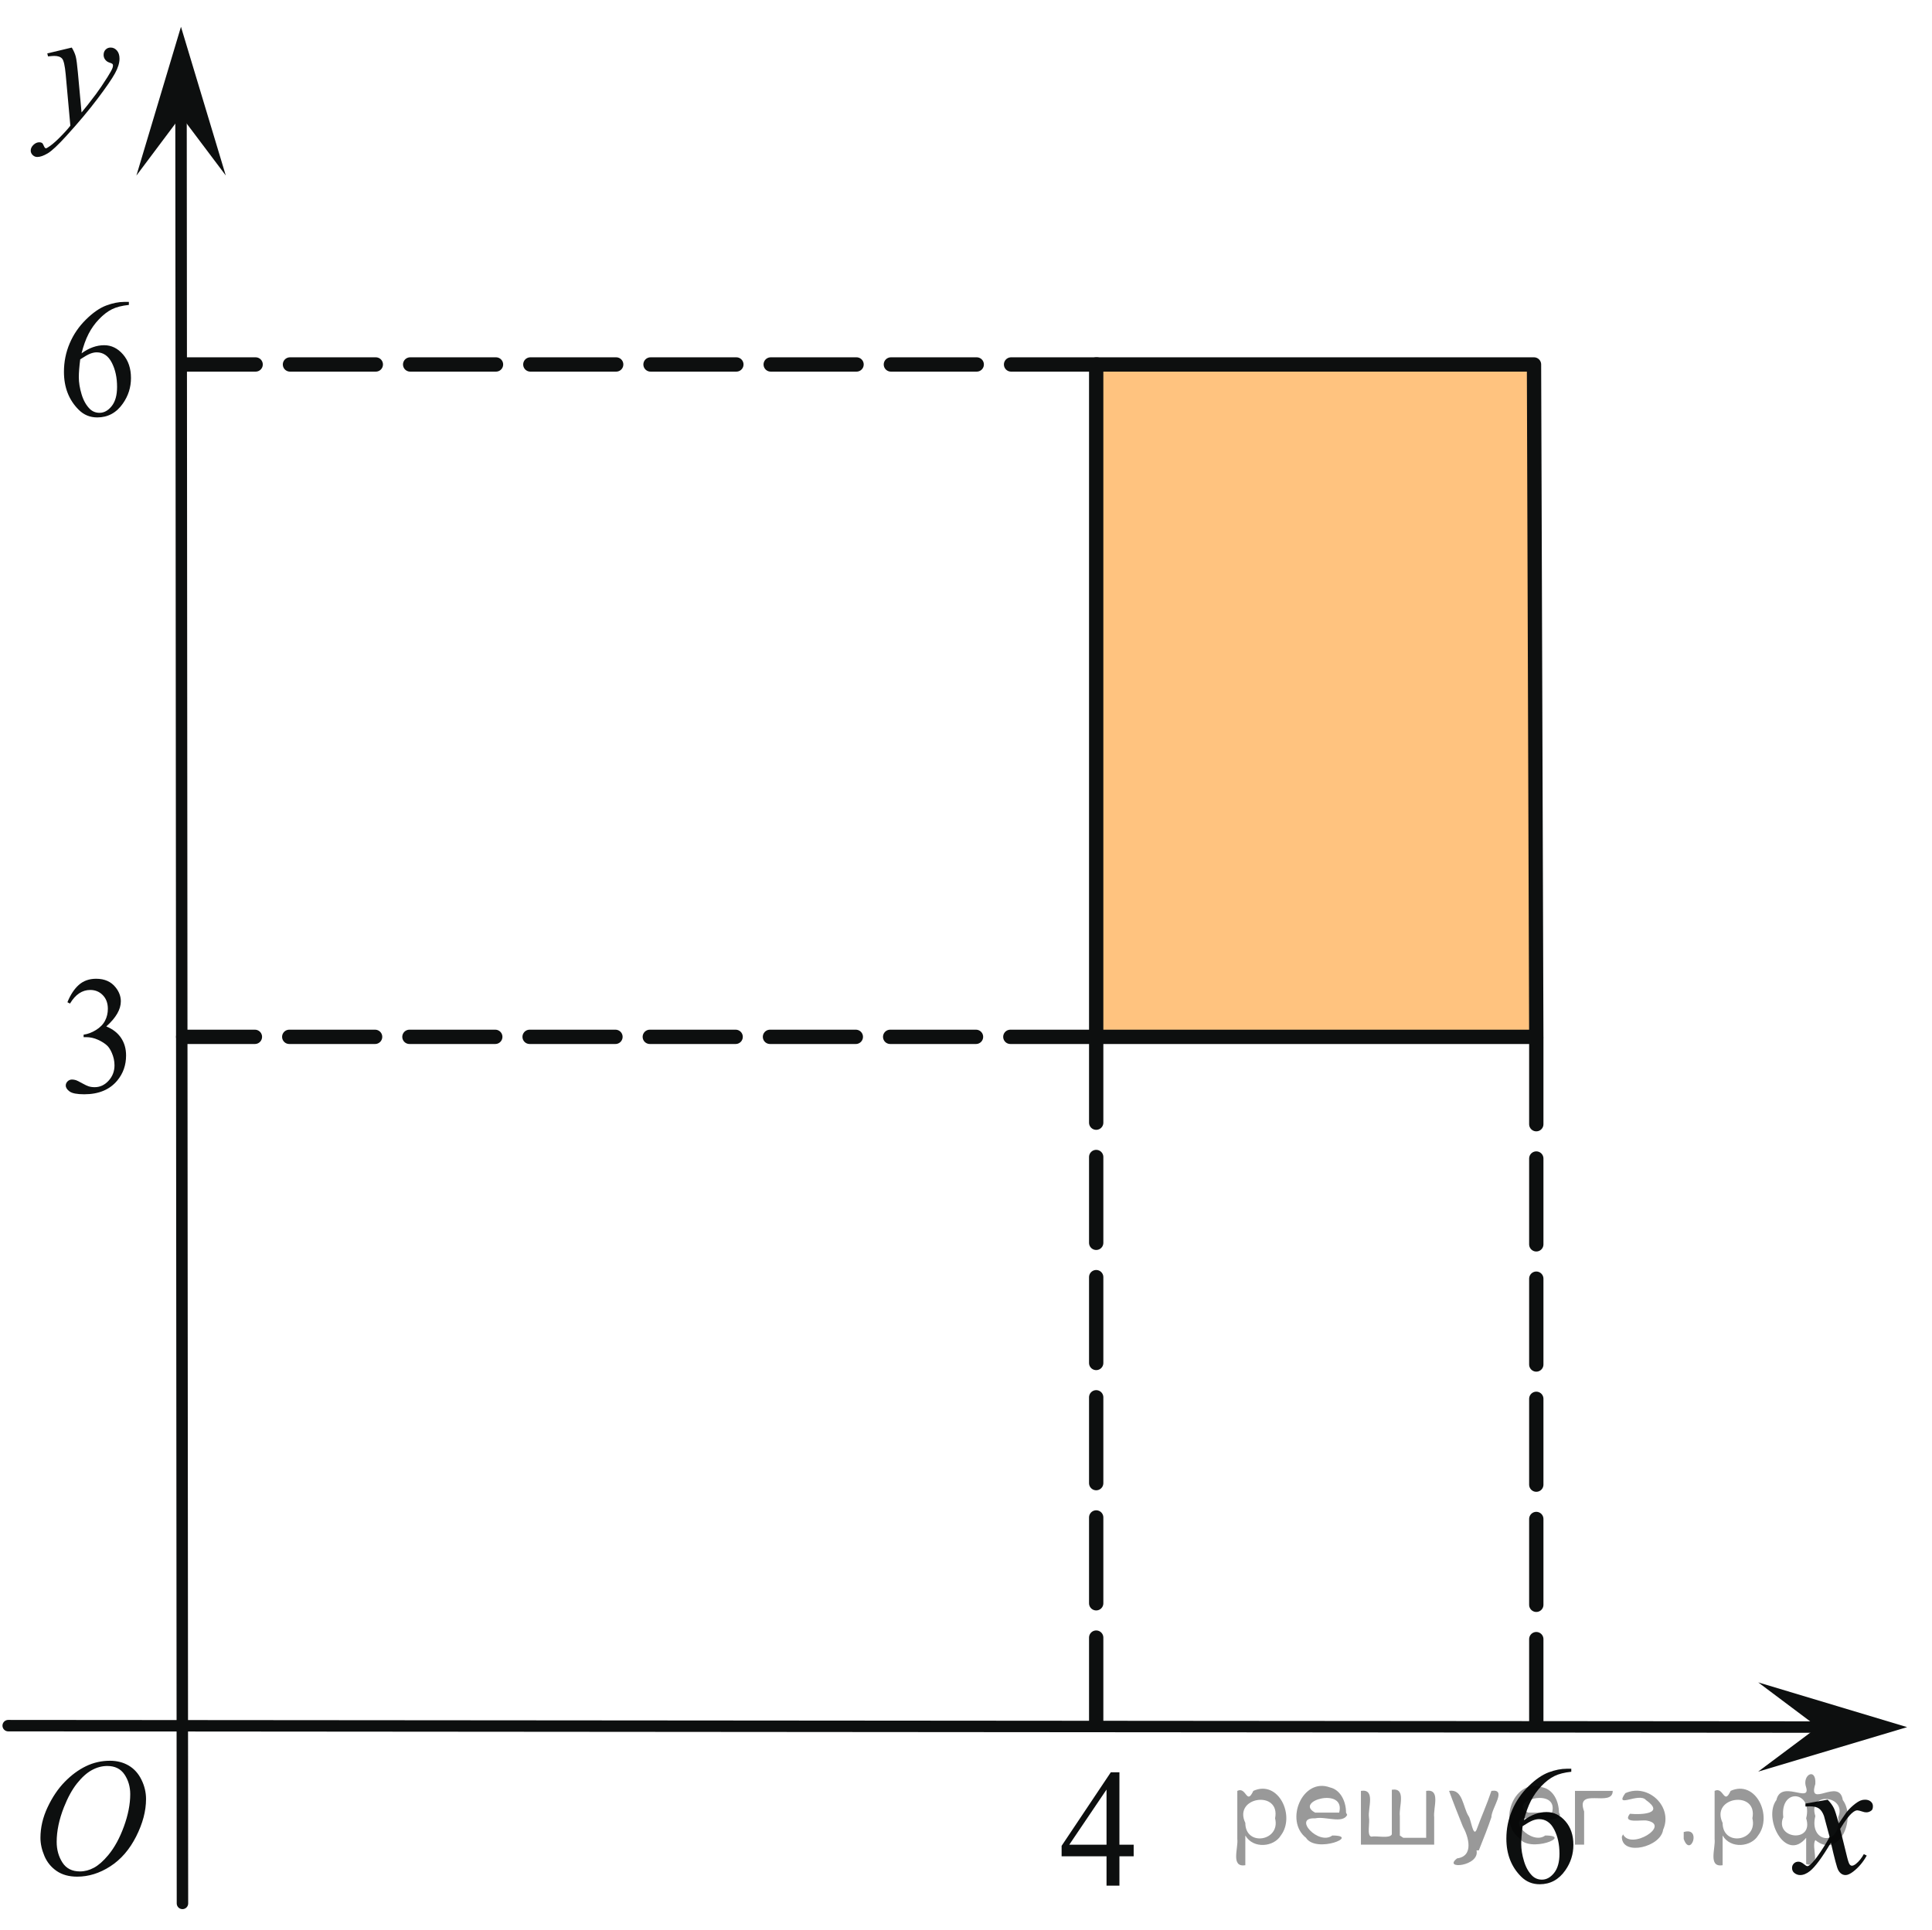 <?xml version="1.0" encoding="utf-8"?>
<!-- Generator: Adobe Illustrator 16.0.0, SVG Export Plug-In . SVG Version: 6.00 Build 0)  -->
<!DOCTYPE svg PUBLIC "-//W3C//DTD SVG 1.1//EN" "http://www.w3.org/Graphics/SVG/1.1/DTD/svg11.dtd">
<svg version="1.1" id="Слой_1" xmlns="http://www.w3.org/2000/svg" xmlns:xlink="http://www.w3.org/1999/xlink" x="0px" y="0px"
	 width="168.793px" height="168.637px" viewBox="0 0 168.793 168.637" enable-background="new 0 0 168.793 168.637"
	 xml:space="preserve">
<g>
	<g>
		<defs>
			<rect id="SVGID_1_" width="168.793" height="168.637"/>
		</defs>
		<clipPath id="SVGID_2_">
			<use xlink:href="#SVGID_1_"  overflow="visible"/>
		</clipPath>
	</g>
</g>
<line fill="none" stroke="#0D0F0F" stroke-linecap="round" stroke-linejoin="round" stroke-miterlimit="8" x1="15.94" y1="166.334" x2="15.816" y2="10.14"/>
<polygon fill="#0D0F0F" points="15.816,10.14 11.917,15.343 15.811,2.34 19.725,15.336 "/>
<g>
	<g>
		<defs>
			<rect id="SVGID_3_" x="0.794" y="150.486" width="15.289" height="17.291"/>
		</defs>
		<clipPath id="SVGID_4_">
			<use xlink:href="#SVGID_3_"  overflow="visible"/>
		</clipPath>
		<g clip-path="url(#SVGID_4_)">
			<path fill="#0D0F0F" d="M9.605,153.868c0.616,0,1.161,0.14,1.636,0.418c0.475,0.278,0.846,0.69,1.115,1.235
				c0.27,0.545,0.403,1.11,0.403,1.696c0,1.038-0.288,2.128-0.865,3.269s-1.331,2.012-2.262,2.611
				c-0.931,0.601-1.894,0.899-2.888,0.899c-0.717,0-1.315-0.166-1.797-0.497c-0.482-0.331-0.837-0.768-1.067-1.311
				s-0.346-1.069-0.346-1.58c0-0.903,0.209-1.799,0.626-2.682c0.418-0.884,0.916-1.621,1.496-2.215
				c0.579-0.593,1.197-1.049,1.854-1.368C8.168,154.027,8.866,153.868,9.605,153.868z M9.373,154.325
				c-0.457,0-0.902,0.118-1.338,0.354c-0.437,0.235-0.868,0.621-1.297,1.156c-0.429,0.536-0.814,1.237-1.157,2.104
				c-0.419,1.066-0.629,2.074-0.629,3.021c0,0.676,0.166,1.275,0.499,1.797c0.333,0.522,0.845,0.782,1.533,0.782
				c0.415,0,0.822-0.106,1.222-0.322c0.399-0.214,0.815-0.579,1.249-1.1c0.543-0.652,0.999-1.484,1.368-2.497
				c0.37-1.012,0.555-1.956,0.555-2.832c0-0.646-0.167-1.221-0.5-1.719C10.545,154.574,10.043,154.325,9.373,154.325z"/>
		</g>
	</g>
</g>
<g>
	<g>
		<defs>
			<rect id="SVGID_5_" x="153.899" y="154.445" width="12.23" height="13.191"/>
		</defs>
		<clipPath id="SVGID_6_">
			<use xlink:href="#SVGID_5_"  overflow="visible"/>
		</clipPath>
		<g clip-path="url(#SVGID_6_)">
			<path fill="#0D0F0F" d="M159.679,157.271c0.237,0.246,0.418,0.491,0.54,0.737c0.087,0.17,0.23,0.616,0.431,1.34l0.642-0.937
				c0.172-0.228,0.379-0.442,0.621-0.647c0.243-0.206,0.457-0.347,0.644-0.422c0.116-0.048,0.245-0.071,0.387-0.071
				c0.209,0,0.376,0.055,0.5,0.163s0.187,0.241,0.187,0.397c0,0.179-0.037,0.302-0.109,0.367c-0.137,0.118-0.292,0.178-0.467,0.178
				c-0.104,0-0.213-0.021-0.329-0.063c-0.229-0.075-0.382-0.112-0.459-0.112c-0.117,0-0.257,0.065-0.416,0.197
				c-0.304,0.246-0.662,0.721-1.081,1.426l0.6,2.438c0.092,0.374,0.17,0.597,0.232,0.67s0.127,0.109,0.189,0.109
				c0.103,0,0.222-0.055,0.357-0.162c0.268-0.219,0.496-0.502,0.688-0.852l0.254,0.127c-0.307,0.559-0.694,1.021-1.168,1.391
				c-0.268,0.207-0.493,0.312-0.678,0.312c-0.272,0-0.49-0.147-0.649-0.446c-0.103-0.185-0.314-0.979-0.636-2.381
				c-0.76,1.28-1.367,2.104-1.824,2.473c-0.297,0.236-0.584,0.354-0.861,0.354c-0.193,0-0.372-0.067-0.533-0.205
				c-0.115-0.104-0.175-0.243-0.175-0.418c0-0.155,0.054-0.286,0.16-0.391s0.237-0.155,0.396-0.155c0.154,0,0.32,0.075,0.496,0.227
				c0.127,0.108,0.223,0.164,0.291,0.164c0.059,0,0.135-0.039,0.228-0.113c0.229-0.18,0.54-0.567,0.935-1.162
				c0.395-0.596,0.651-1.025,0.773-1.29c-0.303-1.147-0.465-1.756-0.489-1.821c-0.112-0.308-0.258-0.523-0.438-0.652
				c-0.181-0.127-0.444-0.19-0.795-0.19c-0.113,0-0.242,0.005-0.388,0.015v-0.256L159.679,157.271z"/>
		</g>
	</g>
</g>
<g>
	<g>
		<defs>
			<rect id="SVGID_7_" y="1.328" width="13.597" height="15.86"/>
		</defs>
		<clipPath id="SVGID_8_">
			<use xlink:href="#SVGID_7_"  overflow="visible"/>
		</clipPath>
		<g clip-path="url(#SVGID_8_)">
			<path fill="#0D0F0F" d="M6.271,4.156C6.436,4.43,6.55,4.687,6.614,4.926c0.063,0.239,0.127,0.709,0.19,1.409l0.321,3.493
				c0.292-0.341,0.716-0.88,1.271-1.619C8.664,7.85,8.995,7.36,9.389,6.74c0.238-0.379,0.385-0.644,0.438-0.795
				C9.856,5.87,9.871,5.792,9.871,5.711c0-0.052-0.018-0.095-0.052-0.128C9.786,5.55,9.696,5.511,9.552,5.466
				S9.289,5.338,9.195,5.217C9.101,5.096,9.052,4.958,9.052,4.802c0-0.194,0.059-0.35,0.176-0.469
				c0.116-0.118,0.263-0.177,0.438-0.177c0.215,0,0.397,0.086,0.548,0.259s0.227,0.411,0.227,0.714c0,0.374-0.131,0.801-0.395,1.281
				c-0.263,0.48-0.77,1.217-1.519,2.211c-0.75,0.994-1.658,2.078-2.725,3.251c-0.735,0.809-1.28,1.319-1.636,1.53
				s-0.66,0.316-0.913,0.316c-0.15,0-0.283-0.056-0.398-0.167c-0.114-0.111-0.171-0.24-0.171-0.387c0-0.185,0.079-0.353,0.237-0.504
				c0.158-0.152,0.33-0.227,0.515-0.227c0.098,0,0.178,0.021,0.241,0.063c0.039,0.024,0.081,0.091,0.128,0.203
				c0.046,0.111,0.089,0.186,0.128,0.224c0.023,0.023,0.053,0.035,0.087,0.035c0.029,0,0.081-0.023,0.153-0.071
				c0.269-0.161,0.58-0.417,0.936-0.767c0.467-0.464,0.813-0.842,1.037-1.136l-0.408-4.5C5.669,5.741,5.567,5.289,5.431,5.128
				C5.294,4.967,5.066,4.887,4.745,4.887c-0.103,0-0.285,0.014-0.548,0.042L4.131,4.667L6.271,4.156z"/>
		</g>
	</g>
</g>
<line fill="none" stroke="#0D0F0F" stroke-linecap="round" stroke-linejoin="round" stroke-miterlimit="8" x1="0.716" y1="150.8" x2="158.814" y2="150.924"/>
<polygon fill="#0D0F0F" points="158.814,150.924 153.611,147.02 166.62,150.93 153.605,154.818 "/>
<g>
	<g>
		<defs>
			<rect id="SVGID_9_" x="90.188" y="151.462" width="11.451" height="15.991"/>
		</defs>
		<clipPath id="SVGID_10_">
			<use xlink:href="#SVGID_9_"  overflow="visible"/>
		</clipPath>
		<g clip-path="url(#SVGID_10_)">
			<path fill="#0D0F0F" d="M99.045,161.203v1.016h-1.244v2.563h-1.127v-2.563H92.75v-0.916l4.299-6.427h0.752v6.327H99.045z
				 M96.674,161.203v-4.817l-3.254,4.817H96.674z"/>
		</g>
	</g>
</g>
<g>
	<g>
		<defs>
			<rect id="SVGID_11_" x="128.898" y="151.139" width="11.452" height="17.354"/>
		</defs>
		<clipPath id="SVGID_12_">
			<use xlink:href="#SVGID_11_"  overflow="visible"/>
		</clipPath>
		<g clip-path="url(#SVGID_12_)">
			<path fill="#0D0F0F" d="M137.278,154.563v0.267c-0.602,0.062-1.093,0.188-1.473,0.376c-0.381,0.189-0.758,0.477-1.129,0.863
				c-0.37,0.388-0.678,0.818-0.922,1.295c-0.243,0.476-0.447,1.041-0.611,1.695c0.656-0.474,1.314-0.709,1.977-0.709
				c0.633,0,1.182,0.268,1.646,0.803s0.696,1.224,0.696,2.064c0,0.813-0.234,1.555-0.703,2.223c-0.564,0.813-1.313,1.22-2.241,1.22
				c-0.634,0-1.171-0.22-1.613-0.659c-0.864-0.855-1.298-1.965-1.298-3.327c0-0.87,0.166-1.696,0.499-2.481
				c0.332-0.782,0.808-1.479,1.425-2.086c0.617-0.606,1.208-1.016,1.773-1.227c0.564-0.21,1.091-0.314,1.578-0.314h0.396V154.563z
				 M133.027,159.583c-0.082,0.646-0.123,1.166-0.123,1.563c0,0.459,0.081,0.957,0.243,1.494c0.161,0.538,0.4,0.965,0.721,1.28
				c0.232,0.226,0.516,0.337,0.848,0.337c0.396,0,0.75-0.195,1.063-0.588c0.312-0.393,0.468-0.951,0.468-1.678
				c0-0.817-0.154-1.525-0.465-2.123c-0.31-0.598-0.748-0.896-1.318-0.896c-0.174,0-0.358,0.038-0.558,0.114
				C133.708,159.164,133.415,159.329,133.027,159.583z"/>
		</g>
	</g>
</g>
<g>
	<g>
		<defs>
			<rect id="SVGID_13_" x="3.267" y="82.107" width="11.451" height="17.355"/>
		</defs>
		<clipPath id="SVGID_14_">
			<use xlink:href="#SVGID_13_"  overflow="visible"/>
		</clipPath>
		<g clip-path="url(#SVGID_14_)">
			<path fill="#0D0F0F" d="M5.89,87.582c0.265-0.655,0.598-1.161,1.001-1.518c0.403-0.355,0.905-0.533,1.507-0.533
				c0.742,0,1.313,0.253,1.709,0.761c0.3,0.377,0.45,0.781,0.45,1.211c0,0.708-0.423,1.438-1.271,2.194
				c0.569,0.234,1,0.568,1.291,1.004c0.292,0.435,0.438,0.945,0.438,1.533c0,0.843-0.255,1.57-0.766,2.188
				c-0.665,0.804-1.628,1.204-2.891,1.204c-0.624,0-1.049-0.081-1.274-0.243c-0.225-0.163-0.338-0.338-0.338-0.522
				c0-0.139,0.054-0.262,0.16-0.366c0.107-0.104,0.236-0.157,0.387-0.157c0.113,0,0.229,0.02,0.349,0.057
				c0.077,0.024,0.253,0.111,0.526,0.263c0.272,0.151,0.462,0.239,0.566,0.27c0.169,0.054,0.349,0.078,0.54,0.078
				c0.465,0,0.869-0.188,1.213-0.565c0.344-0.377,0.517-0.824,0.517-1.342c0-0.377-0.08-0.744-0.239-1.104
				c-0.119-0.27-0.249-0.473-0.39-0.61c-0.196-0.19-0.465-0.364-0.807-0.52c-0.342-0.156-0.69-0.232-1.046-0.232H7.305v-0.216
				c0.359-0.048,0.721-0.184,1.083-0.408c0.362-0.224,0.625-0.494,0.789-0.811c0.164-0.316,0.246-0.662,0.246-1.04
				c0-0.492-0.147-0.89-0.441-1.193c-0.293-0.304-0.659-0.455-1.097-0.455c-0.706,0-1.296,0.396-1.77,1.189L5.89,87.582z"/>
		</g>
	</g>
</g>
<g>
	<g>
		<defs>
			<rect id="SVGID_15_" x="2.876" y="22.957" width="11.451" height="17.356"/>
		</defs>
		<clipPath id="SVGID_16_">
			<use xlink:href="#SVGID_15_"  overflow="visible"/>
		</clipPath>
		<g clip-path="url(#SVGID_16_)">
			<path fill="#0D0F0F" d="M11.259,26.381v0.265c-0.602,0.063-1.092,0.188-1.473,0.376c-0.38,0.189-0.756,0.477-1.128,0.864
				c-0.371,0.387-0.679,0.818-0.922,1.294c-0.244,0.476-0.448,1.041-0.611,1.696c0.655-0.473,1.313-0.709,1.975-0.709
				c0.633,0,1.182,0.268,1.646,0.803c0.465,0.536,0.697,1.224,0.697,2.065c0,0.813-0.234,1.553-0.704,2.223
				c-0.564,0.813-1.312,1.219-2.241,1.219c-0.633,0-1.171-0.22-1.612-0.66c-0.866-0.855-1.299-1.964-1.299-3.327
				c0-0.87,0.166-1.697,0.499-2.481c0.332-0.784,0.808-1.479,1.425-2.087c0.617-0.607,1.208-1.016,1.773-1.226
				c0.564-0.21,1.091-0.315,1.578-0.315H11.259z M7.009,31.4c-0.082,0.646-0.123,1.167-0.123,1.563c0,0.459,0.08,0.957,0.242,1.495
				s0.402,0.964,0.721,1.28c0.232,0.225,0.515,0.337,0.848,0.337c0.396,0,0.751-0.196,1.063-0.588
				c0.313-0.392,0.468-0.951,0.468-1.678c0-0.817-0.154-1.525-0.464-2.123c-0.311-0.598-0.75-0.896-1.319-0.896
				c-0.173,0-0.358,0.039-0.557,0.115C7.688,30.982,7.396,31.147,7.009,31.4z"/>
		</g>
	</g>
</g>
<polygon opacity="0.5" fill="#FF8800" enable-background="new    " points="95.771,90.607 134.221,90.607 134.021,31.85 
	95.771,31.85 95.771,90.607 "/>
<polygon fill="none" stroke="#0D0F0F" stroke-width="1.25" stroke-linecap="round" stroke-linejoin="round" stroke-miterlimit="8" points="
	95.771,90.607 134.221,90.607 134.021,31.85 95.771,31.85 95.771,90.607 "/>
<line fill="none" stroke="#0D0F0F" stroke-width="1.25" stroke-linecap="round" stroke-linejoin="round" stroke-dasharray="7.5,3" x1="95.771" y1="90.607" x2="16.005" y2="90.607"/>
<line fill="none" stroke="#0D0F0F" stroke-width="1.25" stroke-linecap="round" stroke-linejoin="round" stroke-dasharray="7.5,3" x1="95.771" y1="90.607" x2="95.771" y2="150.93"/>
<line fill="none" stroke="#0D0F0F" stroke-width="1.25" stroke-linecap="round" stroke-linejoin="round" stroke-dasharray="7.5,3" x1="134.221" y1="90.74" x2="134.221" y2="151.059"/>
<line fill="none" stroke="#0D0F0F" stroke-width="1.25" stroke-linecap="round" stroke-linejoin="round" stroke-dasharray="7.5,3" x1="95.834" y1="31.85" x2="16.07" y2="31.85"/>
<g style="stroke:none;fill:#000;fill-opacity:0.4" > <path d="m 108.8,160.5 c 0,0.8 0,1.6 0,2.5 -1.3,0.2 -0.6,-1.5 -0.7,-2.3 0,-1.4 0,-2.8 0,-4.2 0.8,-0.4 0.8,1.3 1.4,0.0 2.2,-1.0 3.7,2.2 2.4,3.9 -0.6,1.0 -2.4,1.2 -3.1,0.0 z m 2.6,-1.6 c 0.5,-2.5 -3.7,-1.9 -2.6,0.4 0.0,2.1 3.1,1.6 2.6,-0.4 z" /> <path d="m 117.7,158.6 c -0.4,0.8 -1.9,0.1 -2.8,0.3 -2.0,-0.1 0.3,2.4 1.5,1.5 2.5,0.0 -1.4,1.6 -2.3,0.2 -1.9,-1.5 -0.3,-5.3 2.1,-4.4 0.9,0.2 1.4,1.2 1.4,2.2 z m -0.7,-0.2 c 0.6,-2.3 -4.0,-1.0 -2.1,0.0 0.7,0 1.4,-0.0 2.1,-0.0 z" /> <path d="m 122.6,160.6 c 0.6,0 1.3,0 2.0,0 0,-1.3 0,-2.7 0,-4.1 1.3,-0.2 0.6,1.5 0.7,2.3 0,0.8 0,1.6 0,2.4 -2.1,0 -4.2,0 -6.4,0 0,-1.5 0,-3.1 0,-4.7 1.3,-0.2 0.6,1.5 0.7,2.3 0.1,0.5 -0.2,1.6 0.2,1.7 0.5,-0.1 1.6,0.2 1.8,-0.2 0,-1.3 0,-2.6 0,-3.9 1.3,-0.2 0.6,1.5 0.7,2.3 0,0.5 0,1.1 0,1.7 z" /> <path d="m 129.0,161.7 c 0.3,1.4 -3.0,1.7 -1.7,0.7 1.5,-0.2 1.0,-1.9 0.5,-2.8 -0.4,-1.0 -0.8,-2.0 -1.2,-3.1 1.2,-0.2 1.2,1.4 1.7,2.2 0.2,0.2 0.4,1.9 0.7,1.2 0.4,-1.1 0.9,-2.2 1.3,-3.4 1.4,-0.2 0.0,1.5 -0.0,2.3 -0.3,0.9 -0.7,1.9 -1.1,2.9 z" /> <path d="m 136.3,158.6 c -0.4,0.8 -1.9,0.1 -2.8,0.3 -2.0,-0.1 0.3,2.4 1.5,1.5 2.5,0.0 -1.4,1.6 -2.3,0.2 -1.9,-1.5 -0.3,-5.3 2.1,-4.4 0.9,0.2 1.4,1.2 1.4,2.2 z m -0.7,-0.2 c 0.6,-2.3 -4.0,-1.0 -2.1,0.0 0.7,0 1.4,-0.0 2.1,-0.0 z" /> <path d="m 137.6,161.2 c 0,-1.5 0,-3.1 0,-4.7 1.1,0 2.2,0 3.3,0 0.0,1.5 -3.3,-0.4 -2.5,1.8 0,0.9 0,1.9 0,2.9 -0.2,0 -0.5,0 -0.7,0 z" /> <path d="m 141.8,160.3 c 0.7,1.4 4.2,-0.8 2.1,-1.2 -0.5,-0.1 -2.2,0.3 -1.5,-0.6 1.0,0.1 3.1,0.0 1.4,-1.2 -0.6,-0.7 -2.8,0.8 -1.8,-0.6 2.0,-0.9 4.2,1.2 3.3,3.2 -0.2,1.5 -3.5,2.3 -3.6,0.7 l 0,-0.1 0,-0.0 0,0 z" /> <path d="m 147.1,160.1 c 1.6,-0.5 0.6,2.3 -0.0,0.6 -0.0,-0.2 0.0,-0.4 0.0,-0.6 z" /> <path d="m 150.5,160.5 c 0,0.8 0,1.6 0,2.5 -1.3,0.2 -0.6,-1.5 -0.7,-2.3 0,-1.4 0,-2.8 0,-4.2 0.8,-0.4 0.8,1.3 1.4,0.0 2.2,-1.0 3.7,2.2 2.4,3.9 -0.6,1.0 -2.4,1.2 -3.1,0.0 z m 2.6,-1.6 c 0.5,-2.5 -3.7,-1.9 -2.6,0.4 0.0,2.1 3.1,1.6 2.6,-0.4 z" /> <path d="m 155.8,158.8 c -0.8,1.9 2.7,2.3 2.0,0.1 0.6,-2.4 -2.3,-2.7 -2.0,-0.1 z m 2.0,4.2 c 0,-0.8 0,-1.6 0,-2.4 -1.8,2.2 -3.8,-1.7 -2.6,-3.3 0.4,-1.8 3.0,0.3 2.6,-1.1 -0.4,-1.1 0.9,-1.8 0.8,-0.3 -0.7,2.2 2.1,-0.6 2.4,1.4 1.2,1.6 -0.3,5.2 -2.4,3.5 -0.4,0.6 0.6,2.5 -0.8,2.1 z m 2.8,-4.2 c 0.8,-1.9 -2.7,-2.3 -2.0,-0.1 -0.6,2.4 2.3,2.7 2.0,0.1 z" /> </g></svg>

<!--File created and owned by https://sdamgia.ru. Copying is prohibited. All rights reserved.-->
